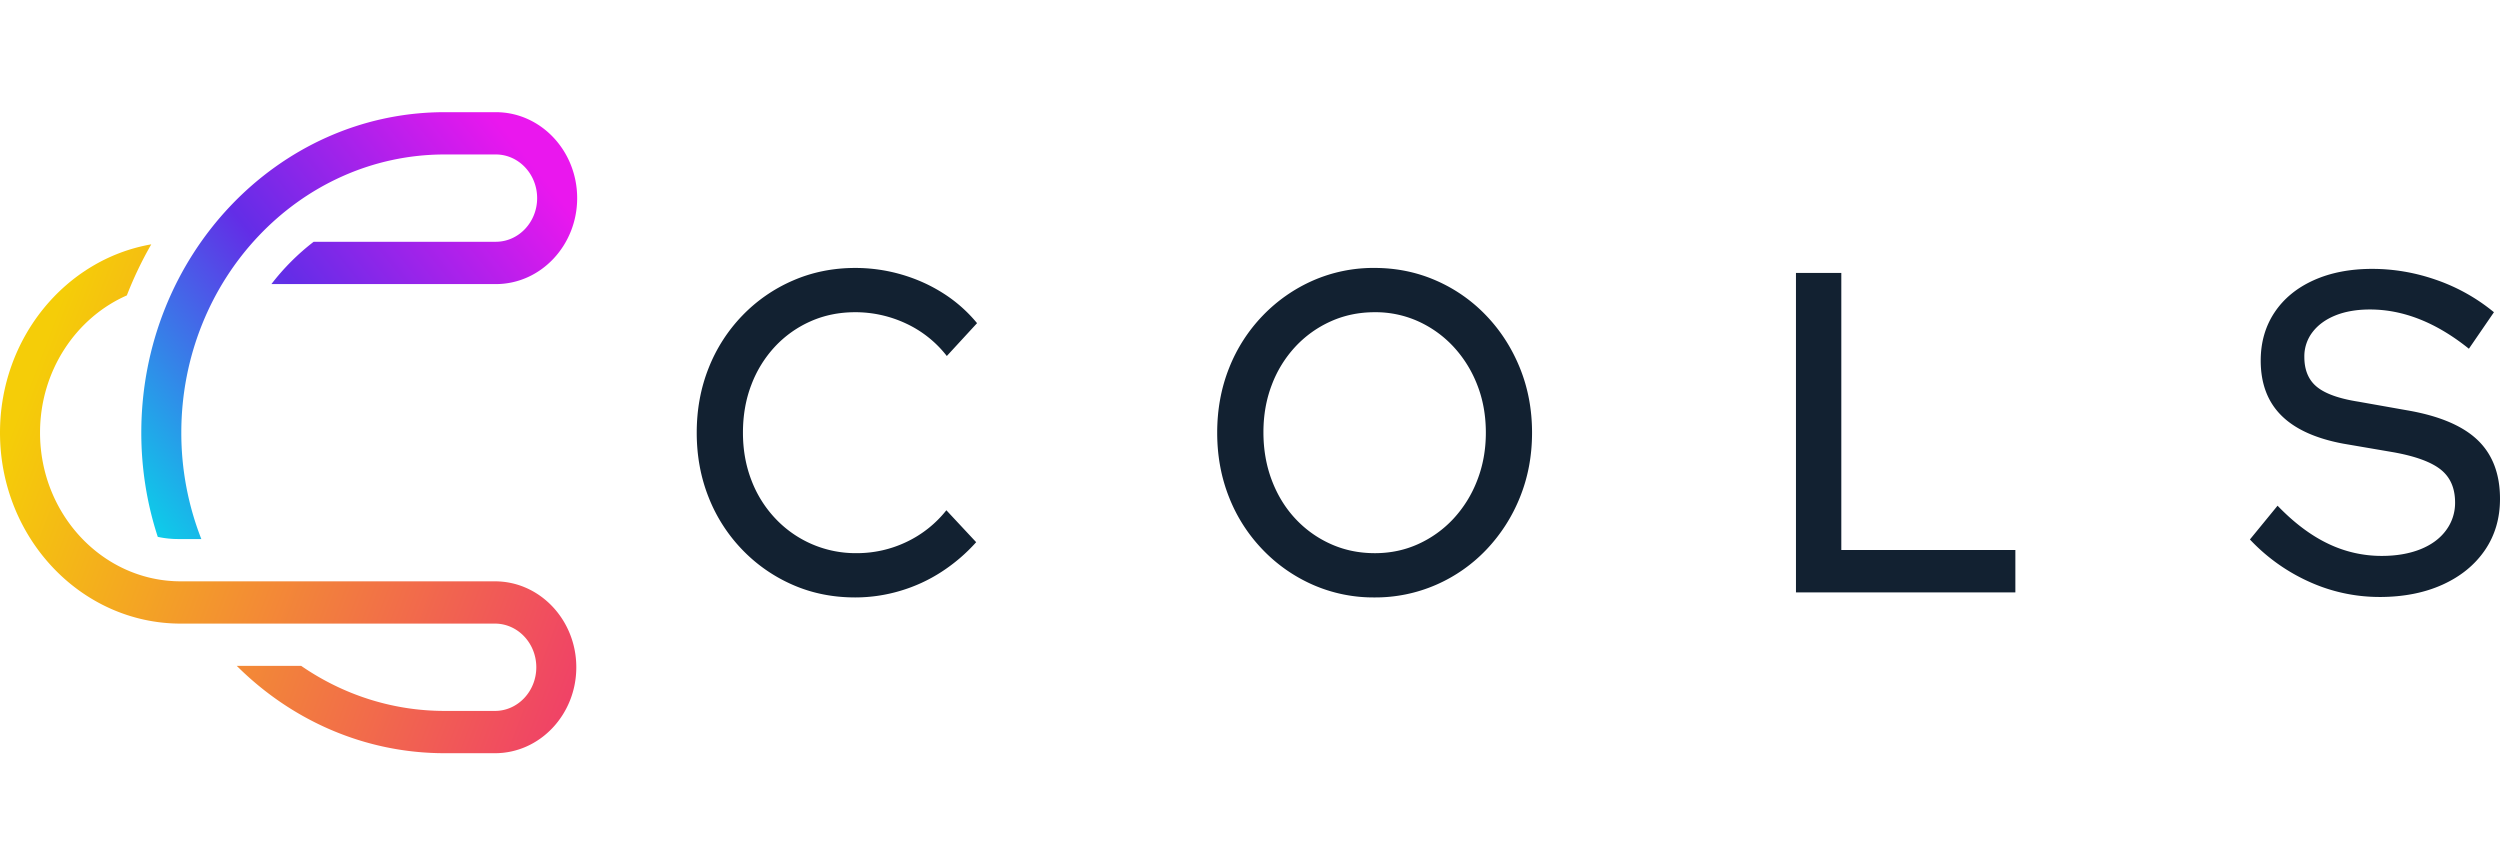 <svg xmlns="http://www.w3.org/2000/svg" fill="none" viewBox="0 0 156 54" id="svg_cols" width="100%" height="100%"><defs><linearGradient id="sf_b" x1="38.47" x2=".995" y1="40.327" y2="26.092" gradientUnits="userSpaceOnUse"><stop stop-color="#F03D6A"></stop><stop offset="1" stop-color="#F5CD08"></stop></linearGradient><linearGradient id="sf_a" x1="31.539" x2="4.035" y1="8.143" y2="30.143" gradientUnits="userSpaceOnUse"><stop stop-color="#EA17EE"></stop><stop offset=".466" stop-color="#632DE7"></stop><stop offset="1" stop-color="#00E5EA"></stop></linearGradient></defs><g><path fill="#122131" d="M53.367 37.28c-1.402 0-2.7-.261-3.894-.784a9.784 9.784 0 0 1-3.154-2.192 9.948 9.948 0 0 1-2.102-3.275c-.494-1.243-.741-2.587-.741-4.029 0-1.443.247-2.785.741-4.03a9.964 9.964 0 0 1 2.102-3.275 9.763 9.763 0 0 1 3.167-2.192c1.204-.523 2.497-.783 3.881-.783.98-.001 1.954.138 2.898.413.943.275 1.814.67 2.614 1.182a8.927 8.927 0 0 1 2.089 1.85l-1.887 2.05a6.906 6.906 0 0 0-2.56-2.035 7.443 7.443 0 0 0-3.154-.698c-1.007 0-1.936.19-2.79.57a6.79 6.79 0 0 0-2.222 1.58 7.249 7.249 0 0 0-1.47 2.378c-.35.91-.525 1.908-.525 2.99 0 1.063.175 2.05.526 2.96a7.18 7.18 0 0 0 1.495 2.393 6.868 6.868 0 0 0 5.067 2.164 7.166 7.166 0 0 0 3.113-.698 6.984 6.984 0 0 0 2.492-1.979l1.86 1.993a10.76 10.76 0 0 1-2.142 1.837 9.83 9.83 0 0 1-2.588 1.196 9.832 9.832 0 0 1-2.816.414Zm32.396 0a9.402 9.402 0 0 1-3.827-.784 9.807 9.807 0 0 1-3.14-2.192 9.95 9.95 0 0 1-2.102-3.275c-.494-1.243-.741-2.587-.741-4.029 0-1.443.247-2.786.741-4.03a9.973 9.973 0 0 1 2.102-3.275 9.848 9.848 0 0 1 3.14-2.192 9.39 9.39 0 0 1 3.827-.784c1.365 0 2.645.261 3.84.784a9.64 9.64 0 0 1 3.14 2.192c.899.94 1.599 2.032 2.102 3.275.503 1.244.755 2.587.755 4.03s-.252 2.786-.755 4.029a10.277 10.277 0 0 1-2.102 3.275 9.644 9.644 0 0 1-3.14 2.192 9.482 9.482 0 0 1-3.84.784Zm.027-2.762c.97 0 1.873-.19 2.709-.57a6.852 6.852 0 0 0 2.196-1.58 7.425 7.425 0 0 0 1.483-2.393c.359-.92.539-1.912.539-2.975 0-1.082-.18-2.079-.54-2.99a7.46 7.46 0 0 0-1.482-2.378 6.865 6.865 0 0 0-2.196-1.58 6.47 6.47 0 0 0-2.709-.57c-.988 0-1.904.19-2.748.57a6.82 6.82 0 0 0-2.21 1.58 7.249 7.249 0 0 0-1.47 2.378c-.35.911-.524 1.898-.524 2.961 0 1.082.175 2.083.525 3.004.35.921.84 1.719 1.469 2.393a6.809 6.809 0 0 0 2.21 1.58c.844.38 1.76.57 2.748.57Zm26.278 2.45V17.033h2.83v17.285h10.861v2.648h-13.691Zm36.412.283a10.6 10.6 0 0 1-4.366-.94 11.598 11.598 0 0 1-3.719-2.648l1.725-2.107c1.024 1.063 2.071 1.851 3.14 2.363a7.666 7.666 0 0 0 3.355.77c.916 0 1.72-.138 2.412-.413.692-.276 1.227-.67 1.604-1.182a2.852 2.852 0 0 0 .566-1.738c0-.892-.297-1.575-.889-2.05-.593-.474-1.573-.835-2.938-1.082l-3.153-.54c-1.725-.323-3.015-.911-3.869-1.766-.853-.854-1.28-1.993-1.28-3.417 0-1.139.288-2.14.862-3.004.575-.864 1.389-1.533 2.44-2.008 1.051-.474 2.269-.711 3.652-.711 1.364 0 2.707.232 4.029.697a11.667 11.667 0 0 1 3.571 2.008l-1.563 2.278c-2.031-1.633-4.088-2.449-6.172-2.449-.826 0-1.545.124-2.156.37-.61.247-1.087.594-1.428 1.04a2.478 2.478 0 0 0-.512 1.551c0 .817.26 1.439.781 1.866.521.427 1.384.736 2.588.925l3.045.54c1.994.343 3.459.96 4.394 1.852.934.893 1.401 2.117 1.401 3.673 0 1.215-.314 2.283-.943 3.203-.63.92-1.509 1.637-2.641 2.15-1.133.513-2.444.77-3.936.77Z"></path><path fill="url(#sf_b)" d="M0 27c0 6.569 5.058 11.913 11.276 11.913h19.61c1.422 0 2.579 1.222 2.579 2.724 0 1.503-1.157 2.725-2.579 2.725h-3.139c-3.3 0-6.375-1.034-8.952-2.81h-4.02C18.165 44.928 22.73 47 27.747 47h3.139c2.798 0 5.075-2.405 5.075-5.363 0-2.957-2.277-5.362-5.075-5.362h-19.61c-4.84 0-8.778-4.16-8.778-9.275 0-3.857 2.24-7.17 5.417-8.567a23.205 23.205 0 0 1 1.525-3.186C4.093 16.177 0 21.092 0 27Z"></path><path fill="url(#sf_a)" d="M27.747 7C17.31 7 8.817 15.972 8.817 27c0 2.275.362 4.462 1.028 6.5.416.09.84.136 1.264.136h1.454A18.133 18.133 0 0 1 11.314 27c0-9.573 7.372-17.361 16.432-17.361h3.194c1.421 0 2.578 1.221 2.578 2.724 0 1.502-1.157 2.724-2.578 2.724H19.573a14.408 14.408 0 0 0-2.638 2.64H30.94c2.798 0 5.075-2.407 5.075-5.364S33.74 7 30.941 7h-3.194Z"></path></g></svg>